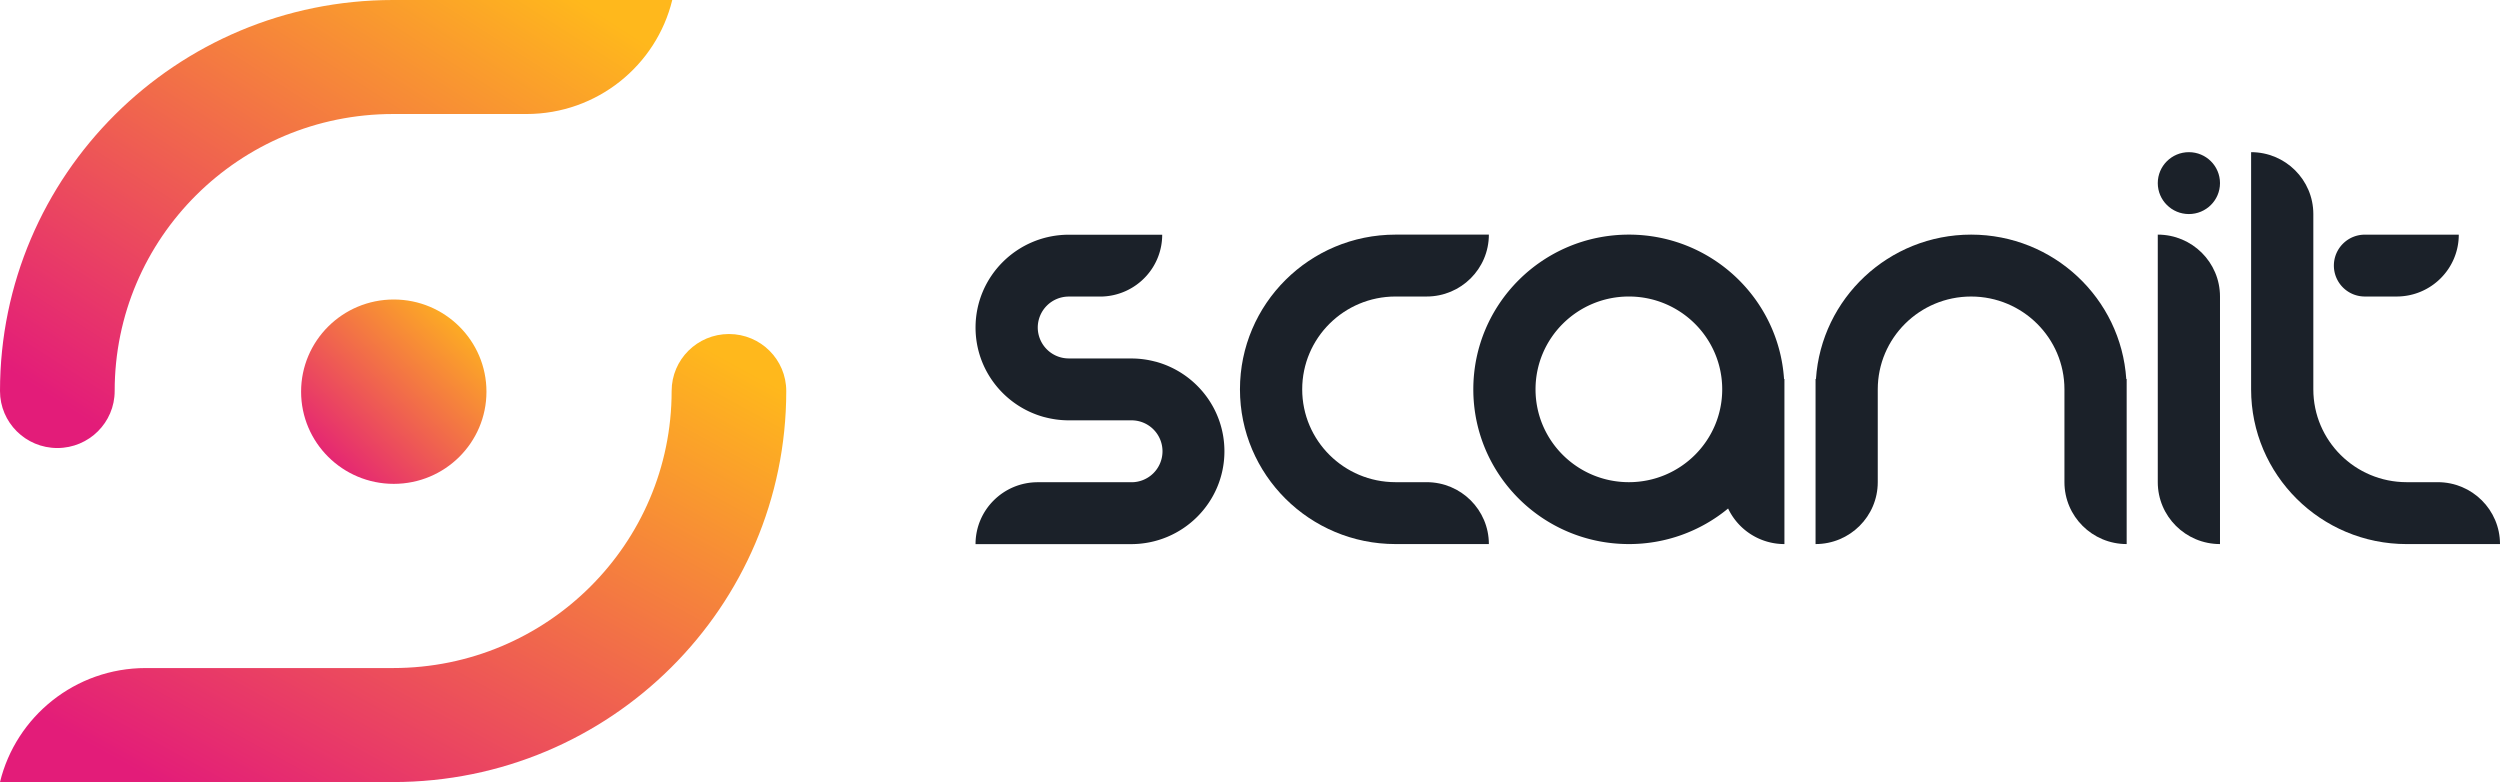 <svg xmlns="http://www.w3.org/2000/svg" xmlns:xlink="http://www.w3.org/1999/xlink" viewBox="0 0 3749.76 1173"><defs><style>.cls-1{fill:#1b2129;}.cls-2{fill:url(#linear-gradient);}.cls-3{fill:url(#linear-gradient-2);}.cls-4{fill:url(#linear-gradient-3);}</style><linearGradient id="linear-gradient" x1="1805.4" y1="652.82" x2="1804.58" y2="651.97" gradientTransform="matrix(278.02, 0, 0, -276.53, -501227.99, 180990.64)" gradientUnits="userSpaceOnUse"><stop offset="0" stop-color="#ffb81c"/><stop offset="1" stop-color="#e31c79"/></linearGradient><linearGradient id="linear-gradient-2" x1="1810" y1="651.83" x2="1809.18" y2="650.98" gradientTransform="matrix(1008.3, 0, 0, -671.99, -1824218.17, 437990.47)" xlink:href="#linear-gradient"/><linearGradient id="linear-gradient-3" x1="1810.51" y1="651.59" x2="1809.69" y2="650.74" gradientTransform="matrix(1179.32, 0, 0, -671.99, -2133930.13, 438492.11)" xlink:href="#linear-gradient"/></defs><g id="Logo_Full_ScanIt" data-name="Logo Full ScanIt"><path id="Path_486" data-name="Path 486" class="cls-1" d="M1733.36,542.47v0l-.24,0a140.35,140.35,0,0,0-33.73-4.76l-.5-.08h-95.67a46.53,46.53,0,0,1-46.68-46.4h0a46.53,46.53,0,0,1,46.67-46.41h46.67a93.36,93.36,0,0,0,69.62-31l0,0h0a92.17,92.17,0,0,0,23.69-61.77H1604.5v0c-.46,0-.86,0-1.27,0-77.34,0-140,62.34-140,139.24,0,64.22,43.73,118.26,103.18,134.34v0l.21,0a140.69,140.69,0,0,0,36.63,4.84c.43,0,.86,0,1.31,0l.4,0h91.58a46.42,46.42,0,1,1,0,92.83h-140c-51.52,0-93.32,41.56-93.32,92.83h233.3c77.34,0,140-62.34,140-139.24C1836.52,612.58,1792.8,558.55,1733.36,542.47Z"/><path id="Path_487" data-name="Path 487" class="cls-1" d="M2139.83,723.22h-46.65c-77.32,0-140-62.34-140-139.24s62.67-139.24,140-139.24h46.65c51.55,0,93.33-41.56,93.33-92.83h-140c-128.85,0-233.34,103.9-233.34,232.07s104.49,232.07,233.34,232.07h140C2233.16,764.78,2191.38,723.22,2139.83,723.22Z"/><path id="Path_488" data-name="Path 488" class="cls-1" d="M2443.15,351.91c-128.88,0-233.32,103.9-233.32,232.07s104.44,232.07,233.32,232.07A233.06,233.06,0,0,0,2592,762.69a93.37,93.37,0,0,0,84.47,53.36V568.51h-.58C2667.88,447.56,2566.78,351.91,2443.15,351.91Zm0,371.31c-77.31,0-140-62.34-140-139.24s62.68-139.24,140-139.24,140,62.34,140,139.24-62.67,139.24-140,139.24Z"/><path id="Path_489" data-name="Path 489" class="cls-1" d="M2956.46,351.91c-123.6,0-224.7,95.65-232.7,216.6h-.6V816.05c51.53,0,93.3-41.56,93.3-92.83V584c0-76.9,62.7-139.24,140-139.24s140,62.34,140,139.24V723.22c0,51.27,41.78,92.83,93.34,92.83V568.51h-.59C3181.22,447.56,3080.08,351.91,2956.46,351.91Z"/><path id="Path_490" data-name="Path 490" class="cls-1" d="M3236.46,351.91V723.22c0,51.27,41.79,92.83,93.32,92.83V444.74C3329.78,393.47,3288,351.91,3236.46,351.91Z"/><ellipse id="Ellipse_10" data-name="Ellipse 10" class="cls-1" cx="3283.12" cy="274.65" rx="46.66" ry="46.41"/><path id="Path_491" data-name="Path 491" class="cls-1" d="M3656.41,723.22h-46.64c-77.31,0-140-62.34-140-139.24V321.07c0-51.27-41.8-92.83-93.33-92.83V584c0,128.16,104.46,232.07,233.33,232.07h140C3749.76,764.78,3708,723.22,3656.41,723.22Z"/><path id="Path_492" data-name="Path 492" class="cls-1" d="M3547.66,444.74h47c51.52,0,93.27-41.53,93.27-92.77H3547.66a46.39,46.39,0,1,0,0,92.77Z"/></g><g id="Layer_2" data-name="Layer 2"><ellipse id="Ellipse_11" data-name="Ellipse 11" class="cls-2" cx="590.63" cy="587.48" rx="139.01" ry="138.26"/><path id="Path_493" data-name="Path 493" class="cls-3" d="M86,672c47.48,0,86-38.27,86-85.49C171.91,357,358.94,171,589.66,171h200c106,0,194.78-72.89,218.66-171H589.67C264,0,0,262.58,0,586.49H0C0,633.72,38.47,672,86,672Z"/><path id="Path_494" data-name="Path 494" class="cls-4" d="M1093.39,501c-47.48,0-86,38.27-86,85.49C1007.43,816,820.37,1002,589.66,1002h-371C112.69,1002,23.86,1074.9,0,1173H589.66c325.66,0,589.65-262.58,589.65-586.49h0C1179.32,539.28,1140.84,501,1093.39,501Z"/></g></svg>